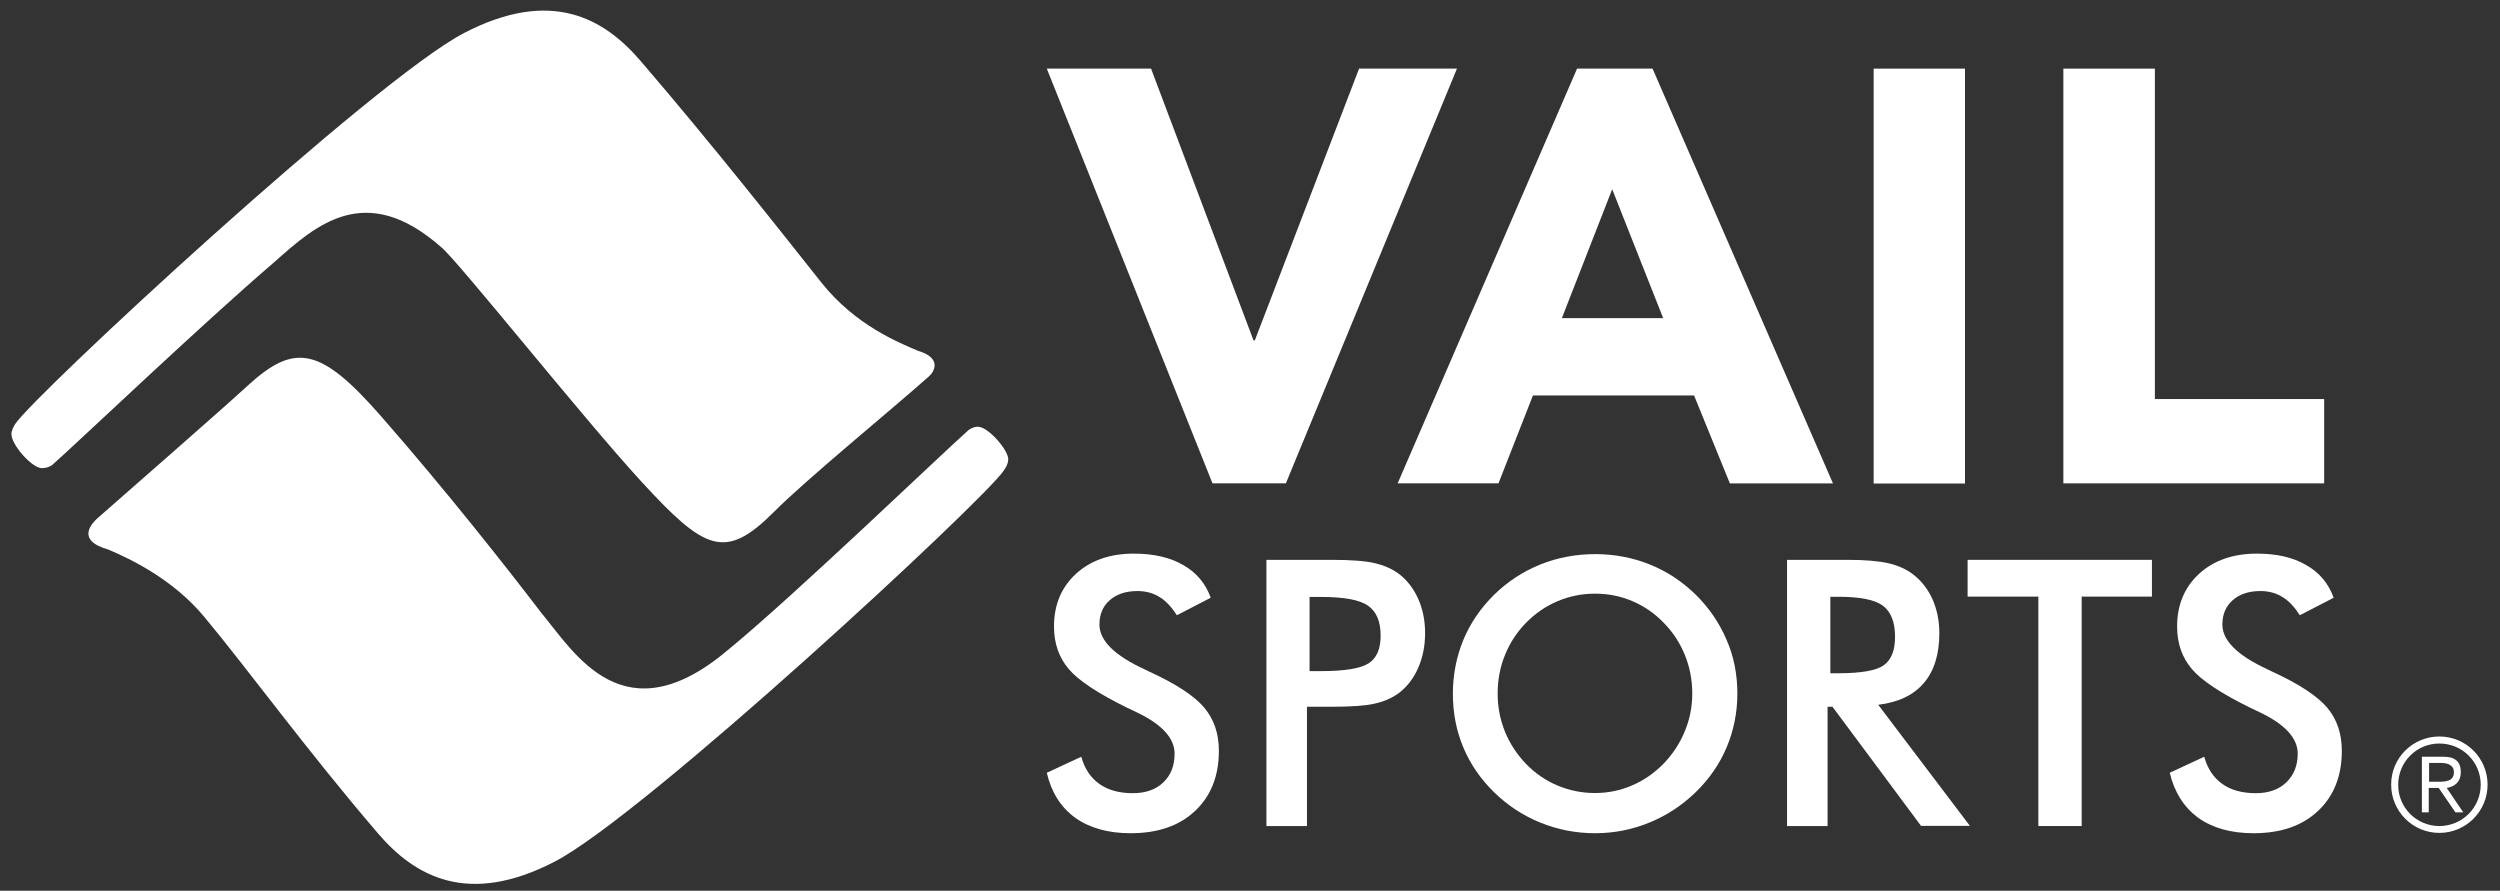 <?xml version="1.0" encoding="UTF-8"?> <!-- Generator: Adobe Illustrator 24.0.3, SVG Export Plug-In . SVG Version: 6.00 Build 0) --> <svg xmlns="http://www.w3.org/2000/svg" xmlns:xlink="http://www.w3.org/1999/xlink" version="1.1" id="Layer_1" x="0px" y="0px" viewBox="0 0 1529.9 545.1" style="enable-background:new 0 0 1529.9 545.1;" xml:space="preserve"><rect x="0" y="0" width="1529.9" height="545.1" fill="#333333" stroke="none"/> <style type="text/css"> .st0{enable-background:new ;} .st1{fill:#FFFFFF;} </style> <g id="Layer_1_1_"> </g> <g class="st0"> <polygon class="st1" points="640.6,42 704.4,42 767.1,208.3 767.9,208.3 831.7,42 891.6,42 786.9,295.8 742,295.8 "></polygon> <path class="st1" d="M965.1,42h46.2l110.4,253.8h-63.1l-21.9-53.8h-98.6L917,295.8h-61.7L965.1,42z M986.6,115.8l-30.8,78.9h62 L986.6,115.8z"></path> <rect x="1146.6" y="42" class="st1" width="55.9" height="253.9"></rect> <polygon class="st1" points="1262.7,42 1318.7,42 1318.7,244.2 1422.3,244.2 1422.3,295.8 1262.7,295.8 "></polygon> <g> <path class="st1" d="M59.7,317.1c24.2-21.3,73.9-64.6,92.1-81.3c28.4-25.9,44.1-23.7,81.2,18.7c39.2,44.7,77,92.7,98,120.2 c20.6,24.8,50.8,77.6,115.5,22.2c40-32.9,129.4-118.8,146.3-133.8c1.8-1.2,3.9-2.2,6.2-1.9c6.3,0.6,18.6,14.8,18,20.3 c-0.2,2.2-1.1,4.1-2.6,6.3c-11.2,17.4-219.9,210.9-274.8,239.4c-53.3,27.7-85.8,9-108.2-17.1c-43.9-51.2-79.5-100.3-106.3-132.5 c-19.4-23.4-45.5-35.6-58.8-41.3C45.6,330.5,56.9,319.6,59.7,317.1 M568.4,230.4c3.3-2.8,8.3-11.3-6.6-15.7 c-11.3-4.9-38-15.3-59-41.6c-26.2-33-66.8-84.6-110.7-135.7C369.7,11.2,337.3-7.5,284,20.2C229.1,48.7,20.4,242.2,9.2,259.6 c-1,1.8-2.2,3.8-2.2,6.1c0,6.5,12.5,20.8,18.7,20.8c2.3,0,4.4-0.7,6.2-1.9c15.5-13.7,92.6-87.1,136.3-124.5 c25.3-22.5,55.5-49.5,101.6-9c9.4,7.2,86,103.6,122.6,143.5c39,42.5,51.4,48.5,81.2,18.7C492.2,294.4,546.9,249.6,568.4,230.4"></path> </g> <g> <path class="st1" d="M1492.8,450.7c16.3,0,29.5,13.2,29.5,29.5c0,16.3-13.3,29.5-29.5,29.5c-16.3,0-29.5-13.2-29.5-29.5 C1463.2,463.9,1476.5,450.7,1492.8,450.7z M1492.8,505.5c14,0,25.3-11.3,25.3-25.3c0-14-11.3-25.2-25.3-25.2 c-14,0-25.2,11.3-25.2,25.2C1467.5,494.2,1478.8,505.5,1492.8,505.5z M1486.4,497.1h-4.3v-34h13.1c7.7,0,10.7,3.3,10.7,9.4 c0,6.3-4,8.9-8.6,9.7l10.1,14.9h-4.8l-10.2-14.9h-6.1V497.1z M1486.4,478.4h5.5c4.7,0,9.8-0.2,9.8-5.9c0-4.3-4-5.6-7.6-5.6h-7.6 V478.4z"></path> </g> </g> <g class="st0"> <path class="st1" d="M640.6,472.9l21.1-9.8c2,7.3,5.7,12.8,11,16.6c5.3,3.8,12.2,5.7,20.5,5.7c7.9,0,14.1-2.2,18.7-6.6 c4.6-4.4,6.9-10.2,6.9-17.6c0-9.6-7.9-18.1-23.8-25.6c-2.2-1.1-3.9-1.9-5.1-2.4c-17.9-8.8-29.9-16.7-35.9-23.8c-6-7.1-9-15.7-9-26 c0-13.3,4.5-24,13.5-32.3c9-8.2,20.8-12.3,35.4-12.3c12,0,22.1,2.3,30.2,7c8.1,4.6,13.7,11.3,16.8,20l-20.7,10.7 c-3.3-5.1-6.8-8.9-10.7-11.2c-3.9-2.4-8.4-3.6-13.4-3.6c-7.1,0-12.8,1.9-17,5.6c-4.2,3.7-6.3,8.7-6.3,14.9 c0,9.8,9.2,18.9,27.6,27.4c1.4,0.7,2.5,1.2,3.3,1.6c16.1,7.4,27.2,14.7,33.2,21.8c6,7.1,9,15.9,9,26.5c0,15.4-4.9,27.7-14.6,36.8 c-9.7,9.1-22.8,13.6-39.4,13.6c-13.9,0-25.2-3.2-34.1-9.6C649.1,493.9,643.3,484.7,640.6,472.9z"></path> <path class="st1" d="M799.8,432.4v73.1H775V342.6H815c11.9,0,20.6,0.7,26.2,2c5.6,1.3,10.5,3.4,14.6,6.4c5.1,3.8,9.1,8.9,12,15.3 c2.9,6.4,4.3,13.5,4.3,21.2s-1.4,14.8-4.3,21.4c-2.9,6.5-6.9,11.6-12,15.4c-4.2,3-9,5.1-14.6,6.3c-5.6,1.3-14.3,1.9-26.2,1.9h-5.2 H799.8z M801.4,410.7h6.8c14.7,0,24.5-1.6,29.4-4.8c4.9-3.2,7.3-8.8,7.3-16.9c0-8.7-2.6-14.8-7.8-18.4c-5.2-3.6-14.8-5.3-28.9-5.3 h-6.8V410.7z"></path> <path class="st1" d="M1063.2,424.4c0,11.6-2.2,22.5-6.5,32.8c-4.3,10.3-10.7,19.5-19,27.6c-8.4,8.1-17.8,14.3-28.4,18.6 c-10.5,4.3-21.6,6.5-33.2,6.5c-11.7,0-22.9-2.2-33.5-6.5c-10.6-4.3-20-10.5-28.2-18.5c-8.3-8.1-14.6-17.2-18.9-27.5 c-4.3-10.2-6.4-21.2-6.4-32.9c0-11.6,2.2-22.6,6.4-32.9c4.3-10.3,10.6-19.5,18.9-27.7c8.3-8.1,17.7-14.2,28.3-18.5 c10.5-4.2,21.7-6.3,33.5-6.3c11.7,0,22.8,2.1,33.3,6.3c10.5,4.2,19.9,10.4,28.2,18.5c8.3,8.2,14.6,17.5,19,27.9 C1061.1,401.9,1063.2,412.9,1063.2,424.4z M1035.6,424.4c0-8.2-1.5-16.1-4.5-23.5c-3-7.4-7.3-14-13-19.8 c-5.5-5.7-11.8-10.1-19.1-13.2c-7.2-3.1-14.8-4.6-22.9-4.6c-8,0-15.6,1.5-22.9,4.6c-7.2,3-13.7,7.5-19.3,13.2 c-5.6,5.7-9.9,12.3-12.9,19.7c-3,7.4-4.5,15.3-4.5,23.6c0,8.2,1.5,16,4.5,23.4c3,7.3,7.3,13.9,12.9,19.7 c5.6,5.8,12.1,10.2,19.2,13.2c7.2,3,14.8,4.6,22.9,4.6c7.9,0,15.5-1.5,22.6-4.6c7.2-3,13.6-7.5,19.3-13.2c5.6-5.8,10-12.4,13-19.7 C1034.1,440.3,1035.6,432.5,1035.6,424.4z"></path> <path class="st1" d="M1118.4,432.6v72.9h-24.8V342.6h36.9c10.8,0,19.2,0.7,25.2,2.1c6,1.4,11.1,3.7,15.3,7c5,3.9,8.9,9,11.7,15.2 c2.7,6.2,4.1,13.1,4.1,20.5c0,13.1-3.2,23.3-9.5,30.6c-6.3,7.4-15.6,11.8-27.9,13.3l56.1,74.1h-29.9l-54.2-72.9H1118.4z M1120.1,412h4.8c14,0,23.3-1.6,27.9-4.9c4.6-3.3,6.9-9.1,6.9-17.4c0-9-2.5-15.3-7.4-19c-4.9-3.7-14.1-5.5-27.4-5.5h-4.8V412z"></path> <path class="st1" d="M1273.9,365.1v140.4h-26.5V365.1h-43.3v-22.5h112.8v22.5H1273.9z"></path> <path class="st1" d="M1327.8,472.9l21.1-9.8c2,7.3,5.7,12.8,11,16.6c5.3,3.8,12.2,5.7,20.5,5.7c7.9,0,14.1-2.2,18.7-6.6 s7-10.2,7-17.6c0-9.6-7.9-18.1-23.8-25.6c-2.2-1.1-3.9-1.9-5.1-2.4c-17.9-8.8-29.9-16.7-35.9-23.8c-6-7.1-9-15.7-9-26 c0-13.3,4.5-24,13.5-32.3c9-8.2,20.8-12.3,35.4-12.3c12,0,22.1,2.3,30.1,7c8.1,4.6,13.7,11.3,16.8,20l-20.7,10.7 c-3.3-5.1-6.8-8.9-10.7-11.2c-3.9-2.4-8.4-3.6-13.4-3.6c-7.1,0-12.8,1.9-17,5.6c-4.2,3.7-6.3,8.7-6.3,14.9 c0,9.8,9.2,18.9,27.6,27.4c1.4,0.7,2.5,1.2,3.3,1.6c16.1,7.4,27.1,14.7,33.2,21.8c6,7.1,9,15.9,9,26.5c0,15.4-4.9,27.7-14.6,36.8 c-9.7,9.1-22.8,13.6-39.4,13.6c-13.9,0-25.2-3.2-34.1-9.6C1336.4,493.9,1330.6,484.7,1327.8,472.9z"></path> </g> </svg> 